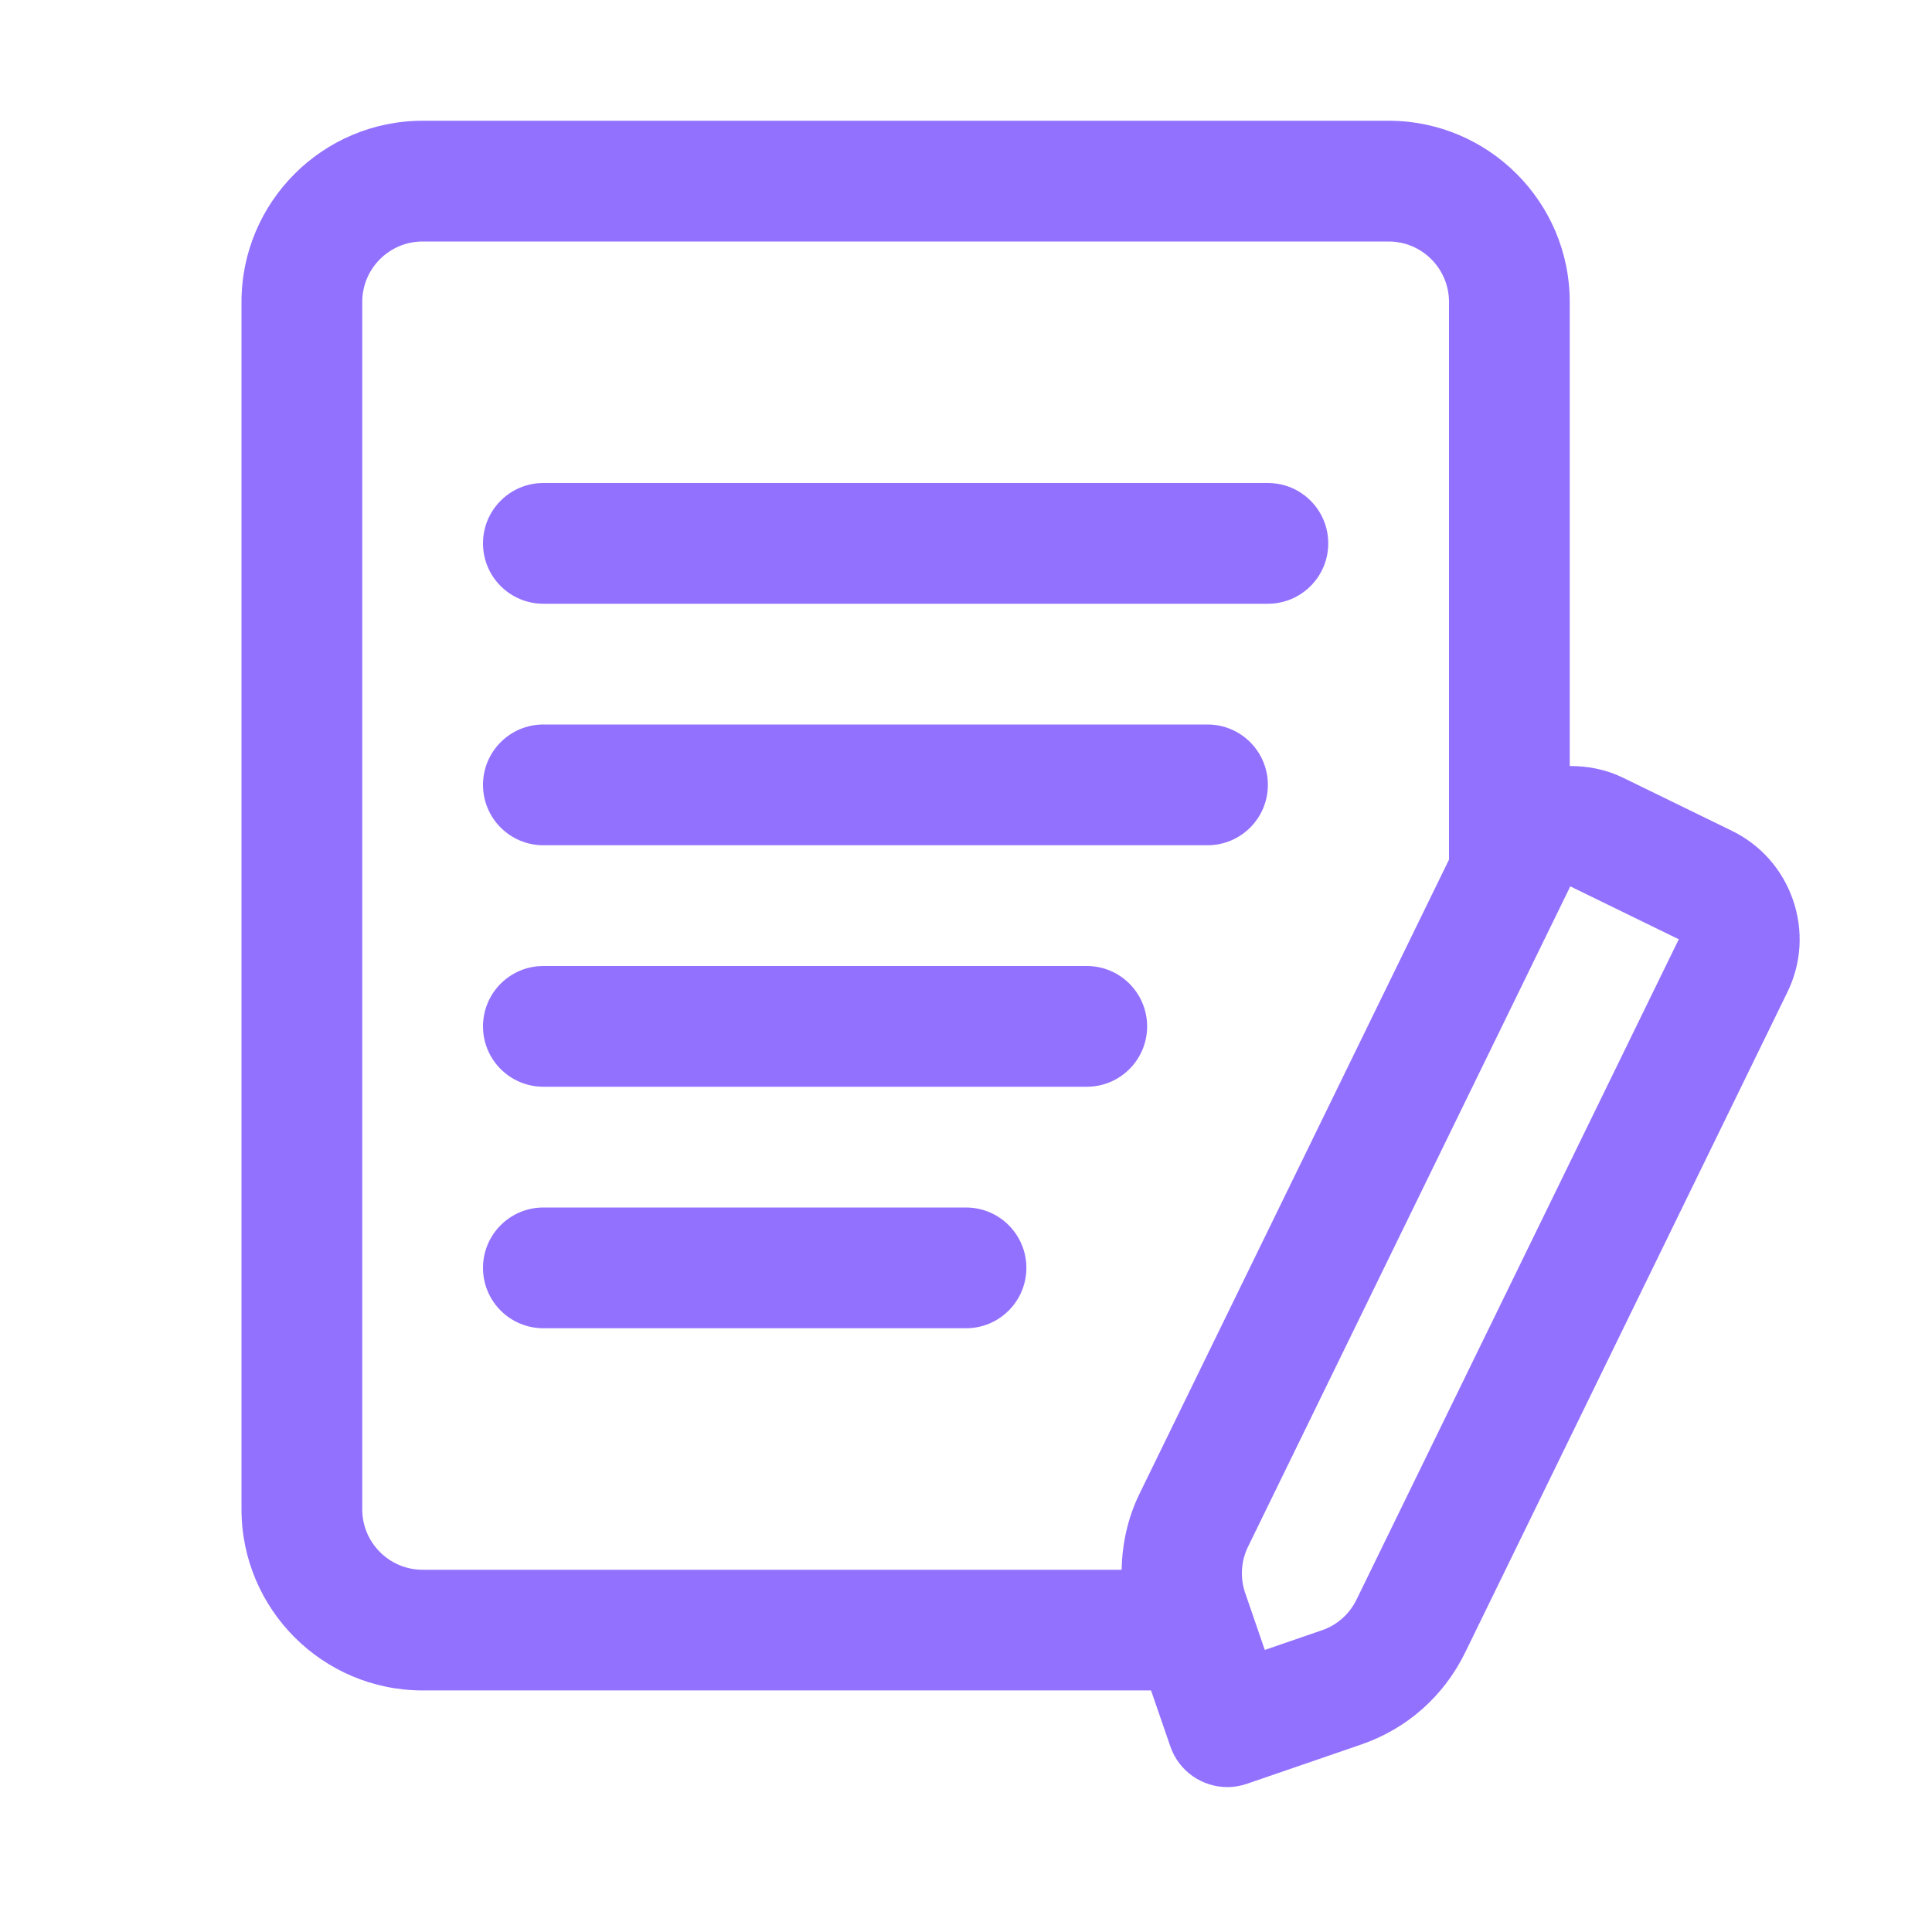 <svg width="32" height="32" viewBox="0 0 32 32" fill="none" xmlns="http://www.w3.org/2000/svg">
<path d="M22 9C22 9.552 21.553 10 21 10H9C8.447 10 8 9.552 8 9C8 8.448 8.447 8 9 8H21C21.553 8 22 8.448 22 9ZM20 12H9C8.447 12 8 12.448 8 13C8 13.552 8.447 14 9 14H20C20.553 14 21 13.552 21 13C21 12.448 20.553 12 20 12ZM18 16H9C8.447 16 8 16.448 8 17C8 17.552 8.447 18 9 18H18C18.553 18 19 17.552 19 17C19 16.448 18.553 16 18 16ZM16 20H9C8.447 20 8 20.448 8 21C8 21.552 8.447 22 9 22H16C16.553 22 17 21.552 17 21C17 20.448 16.553 20 16 20ZM29.604 16.435L24.266 27.374C23.913 28.095 23.302 28.635 22.545 28.895L20.654 29.545C20.547 29.582 20.436 29.6 20.329 29.6C19.914 29.6 19.526 29.34 19.384 28.925L19.065 27.999H7C5.346 27.999 4 26.653 4 24.999V5C4 3.346 5.346 2 7 2H23C24.654 2 26 3.346 26 5V12.688C26.303 12.686 26.605 12.746 26.886 12.883L28.684 13.76C29.164 13.994 29.524 14.402 29.698 14.907C29.872 15.412 29.839 15.955 29.604 16.435ZM24 14.238V5C24 4.449 23.552 4 23 4H7C6.448 4 6 4.449 6 5V25C6 25.551 6.448 26 7 26H18.578C18.586 25.568 18.679 25.14 18.874 24.741L24 14.238ZM27.807 15.558L26.009 14.681L20.671 25.619C20.555 25.856 20.538 26.134 20.624 26.384L20.949 27.328L21.894 27.003C22.147 26.916 22.351 26.735 22.468 26.495L27.806 15.557L27.807 15.558Z" fill="#9371FF"/>
</svg>
